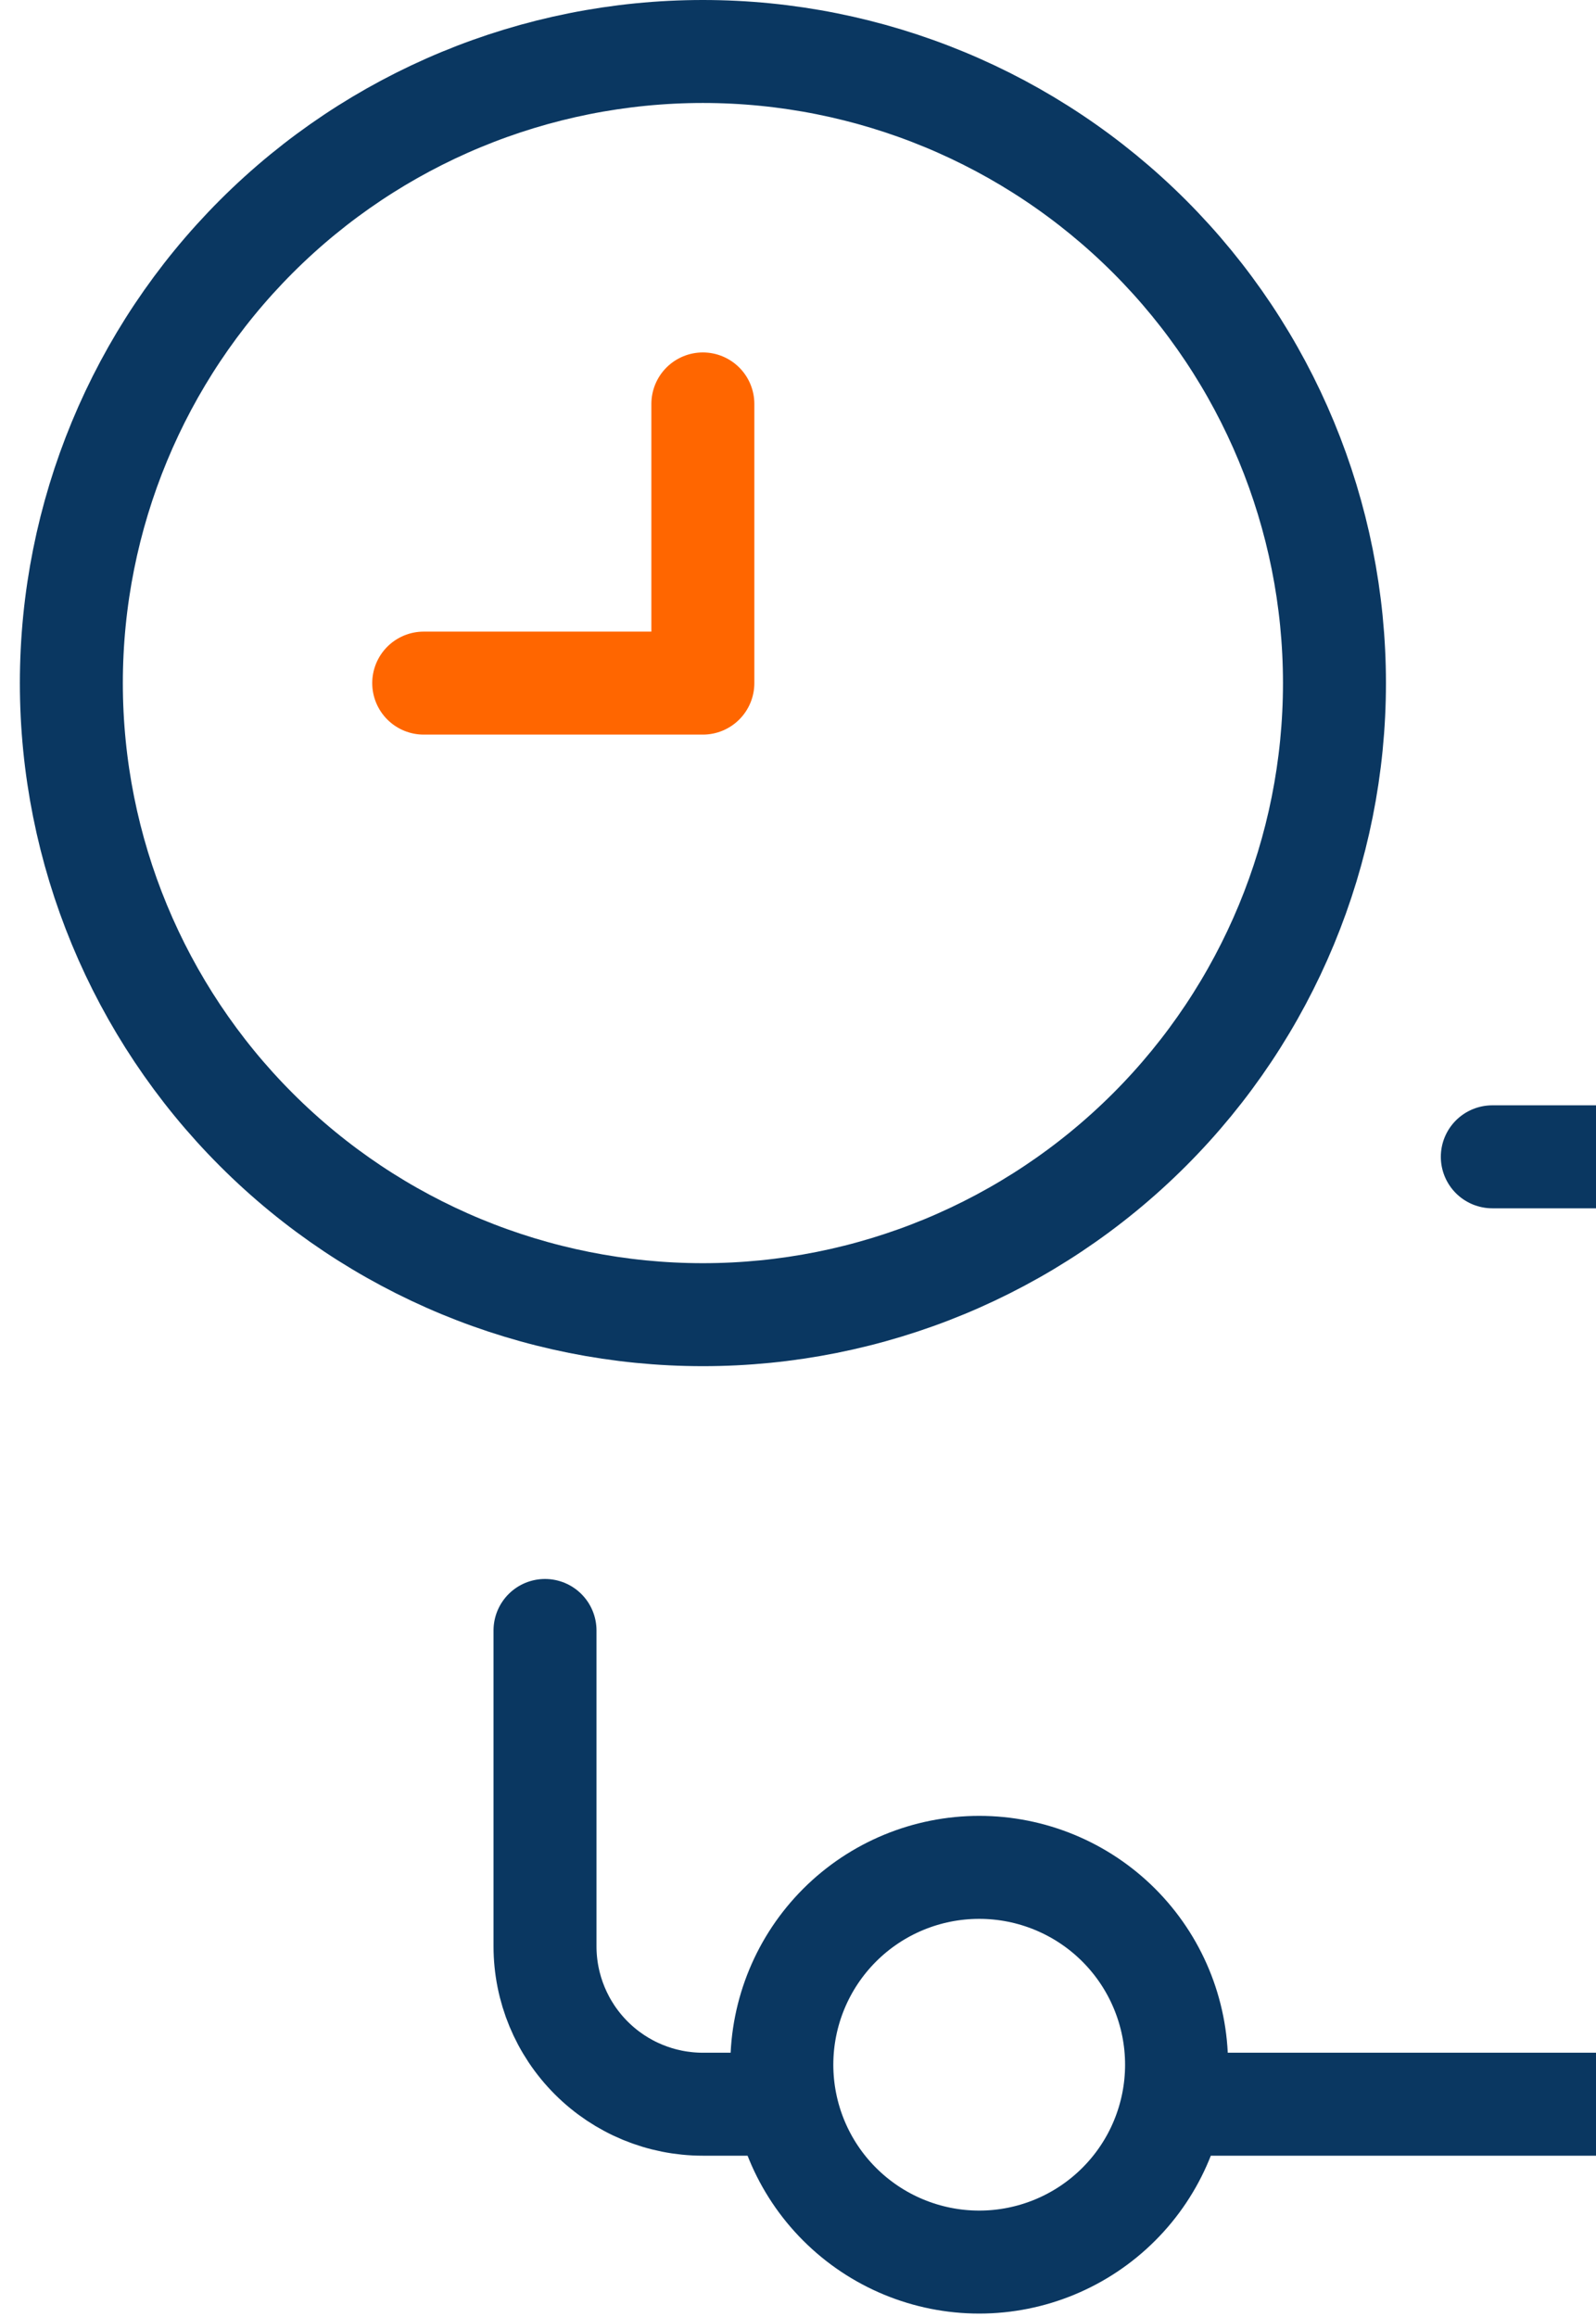 <svg width="31" height="45" viewBox="0 0 31 45" fill="none" xmlns="http://www.w3.org/2000/svg">
<path d="M15.186 40.1C15.186 41.117 15.59 42.092 16.309 42.81C17.028 43.529 18.003 43.933 19.02 43.933C20.036 43.933 21.011 43.529 21.73 42.81C22.449 42.092 22.853 41.117 22.853 40.1C22.853 39.083 22.449 38.108 21.73 37.389C21.011 36.67 20.036 36.267 19.02 36.267C18.003 36.267 17.028 36.67 16.309 37.389C15.59 38.108 15.186 39.083 15.186 40.1Z" stroke="#0A3761" stroke-width="2" stroke-linecap="round" stroke-linejoin="round"/>
<path d="M32.13 40.867H22.853" stroke="#0A3761" stroke-width="2" stroke-linecap="round" stroke-linejoin="round"/>
<path d="M1.386 13.267C1.386 16.52 2.679 19.64 4.979 21.94C7.279 24.241 10.4 25.533 13.653 25.533C16.906 25.533 20.026 24.241 22.327 21.94C24.627 19.64 25.92 16.52 25.92 13.267C25.92 10.013 24.627 6.893 22.327 4.593C20.026 2.292 16.906 1 13.653 1C10.4 1 7.279 2.292 4.979 4.593C2.679 6.893 1.386 10.013 1.386 13.267Z" stroke="#0A3761" stroke-width="2" stroke-linecap="round" stroke-linejoin="round"/>
<path d="M8.23 13.267H13.652V7.845" stroke="#FF6600" stroke-width="2" stroke-linecap="round" stroke-linejoin="round"/>
<path d="M28.986 22.467H32.053C32.866 22.467 33.646 22.79 34.221 23.365C34.796 23.94 35.119 24.72 35.119 25.534V36.344" stroke="#0A3761" stroke-width="2" stroke-linecap="round" stroke-linejoin="round"/>
<path d="M15.186 40.867H13.653C12.839 40.867 12.059 40.544 11.484 39.968C10.909 39.393 10.586 38.613 10.586 37.8V31.666" stroke="#0A3761" stroke-width="2" stroke-linecap="round" stroke-linejoin="round"/>
</svg>
